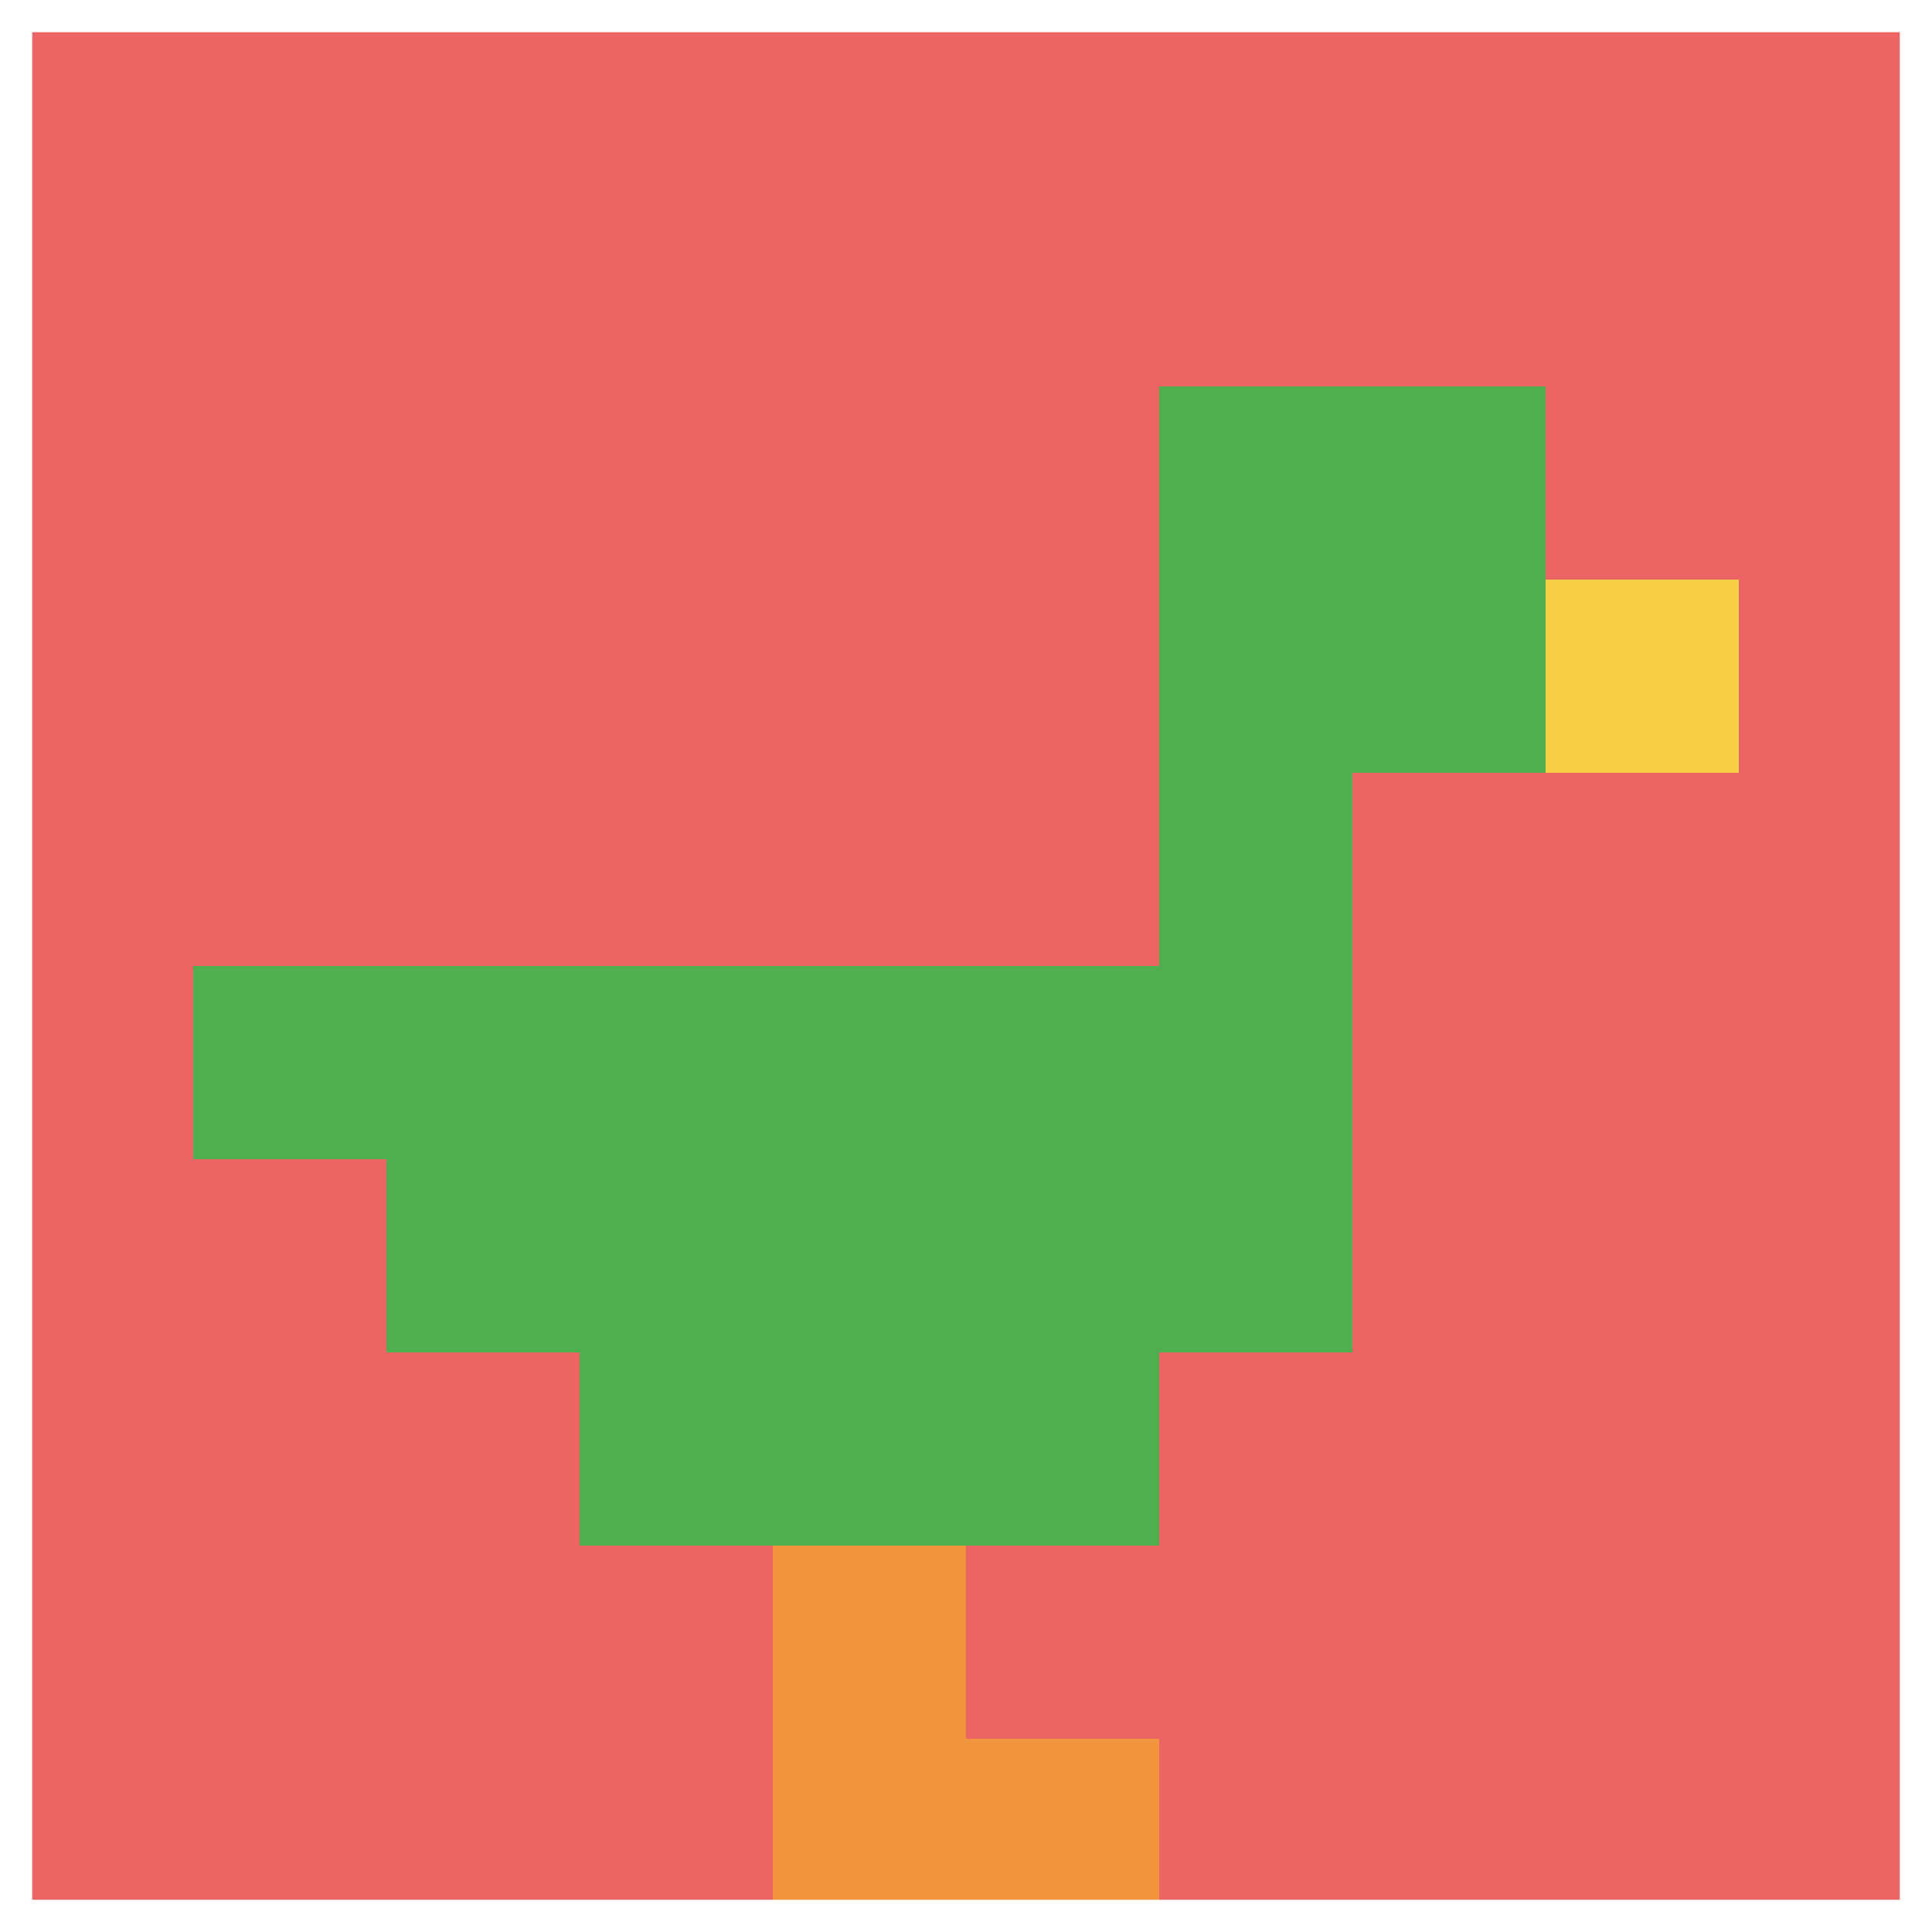 <svg xmlns="http://www.w3.org/2000/svg" version="1.1" width="1211" height="1211"><title>'goose-pfp-862147' by Dmitri Cherniak</title><desc>seed=862147
backgroundColor=#ffffff
padding=20
innerPadding=0
timeout=500
dimension=1
border=true
Save=function(){return n.handleSave()}
frame=1343

Rendered at Sun Sep 15 2024 21:24:41 GMT+0800 (中国标准时间)
Generated in &lt;1ms
</desc><defs></defs><rect width="100%" height="100%" fill="#ffffff"></rect><g><g id="0-0"><rect x="0" y="0" height="1211" width="1211" fill="#EC6463"></rect><g><rect id="0-0-6-2-2-2" x="726.6" y="242.2" width="242.2" height="242.2" fill="#4FAE4F"></rect><rect id="0-0-6-2-1-4" x="726.6" y="242.2" width="121.1" height="484.4" fill="#4FAE4F"></rect><rect id="0-0-1-5-5-1" x="121.1" y="605.5" width="605.5" height="121.1" fill="#4FAE4F"></rect><rect id="0-0-2-5-5-2" x="242.2" y="605.5" width="605.5" height="242.2" fill="#4FAE4F"></rect><rect id="0-0-3-5-3-3" x="363.3" y="605.5" width="363.3" height="363.3" fill="#4FAE4F"></rect><rect id="0-0-8-3-1-1" x="968.8" y="363.3" width="121.1" height="121.1" fill="#F7CF46"></rect><rect id="0-0-4-8-1-2" x="484.4" y="968.8" width="121.1" height="242.2" fill="#F0943E"></rect><rect id="0-0-4-9-2-1" x="484.4" y="1089.9" width="242.2" height="121.1" fill="#F0943E"></rect></g><rect x="0" y="0" stroke="white" stroke-width="40.367" height="1211" width="1211" fill="none"></rect></g></g></svg>